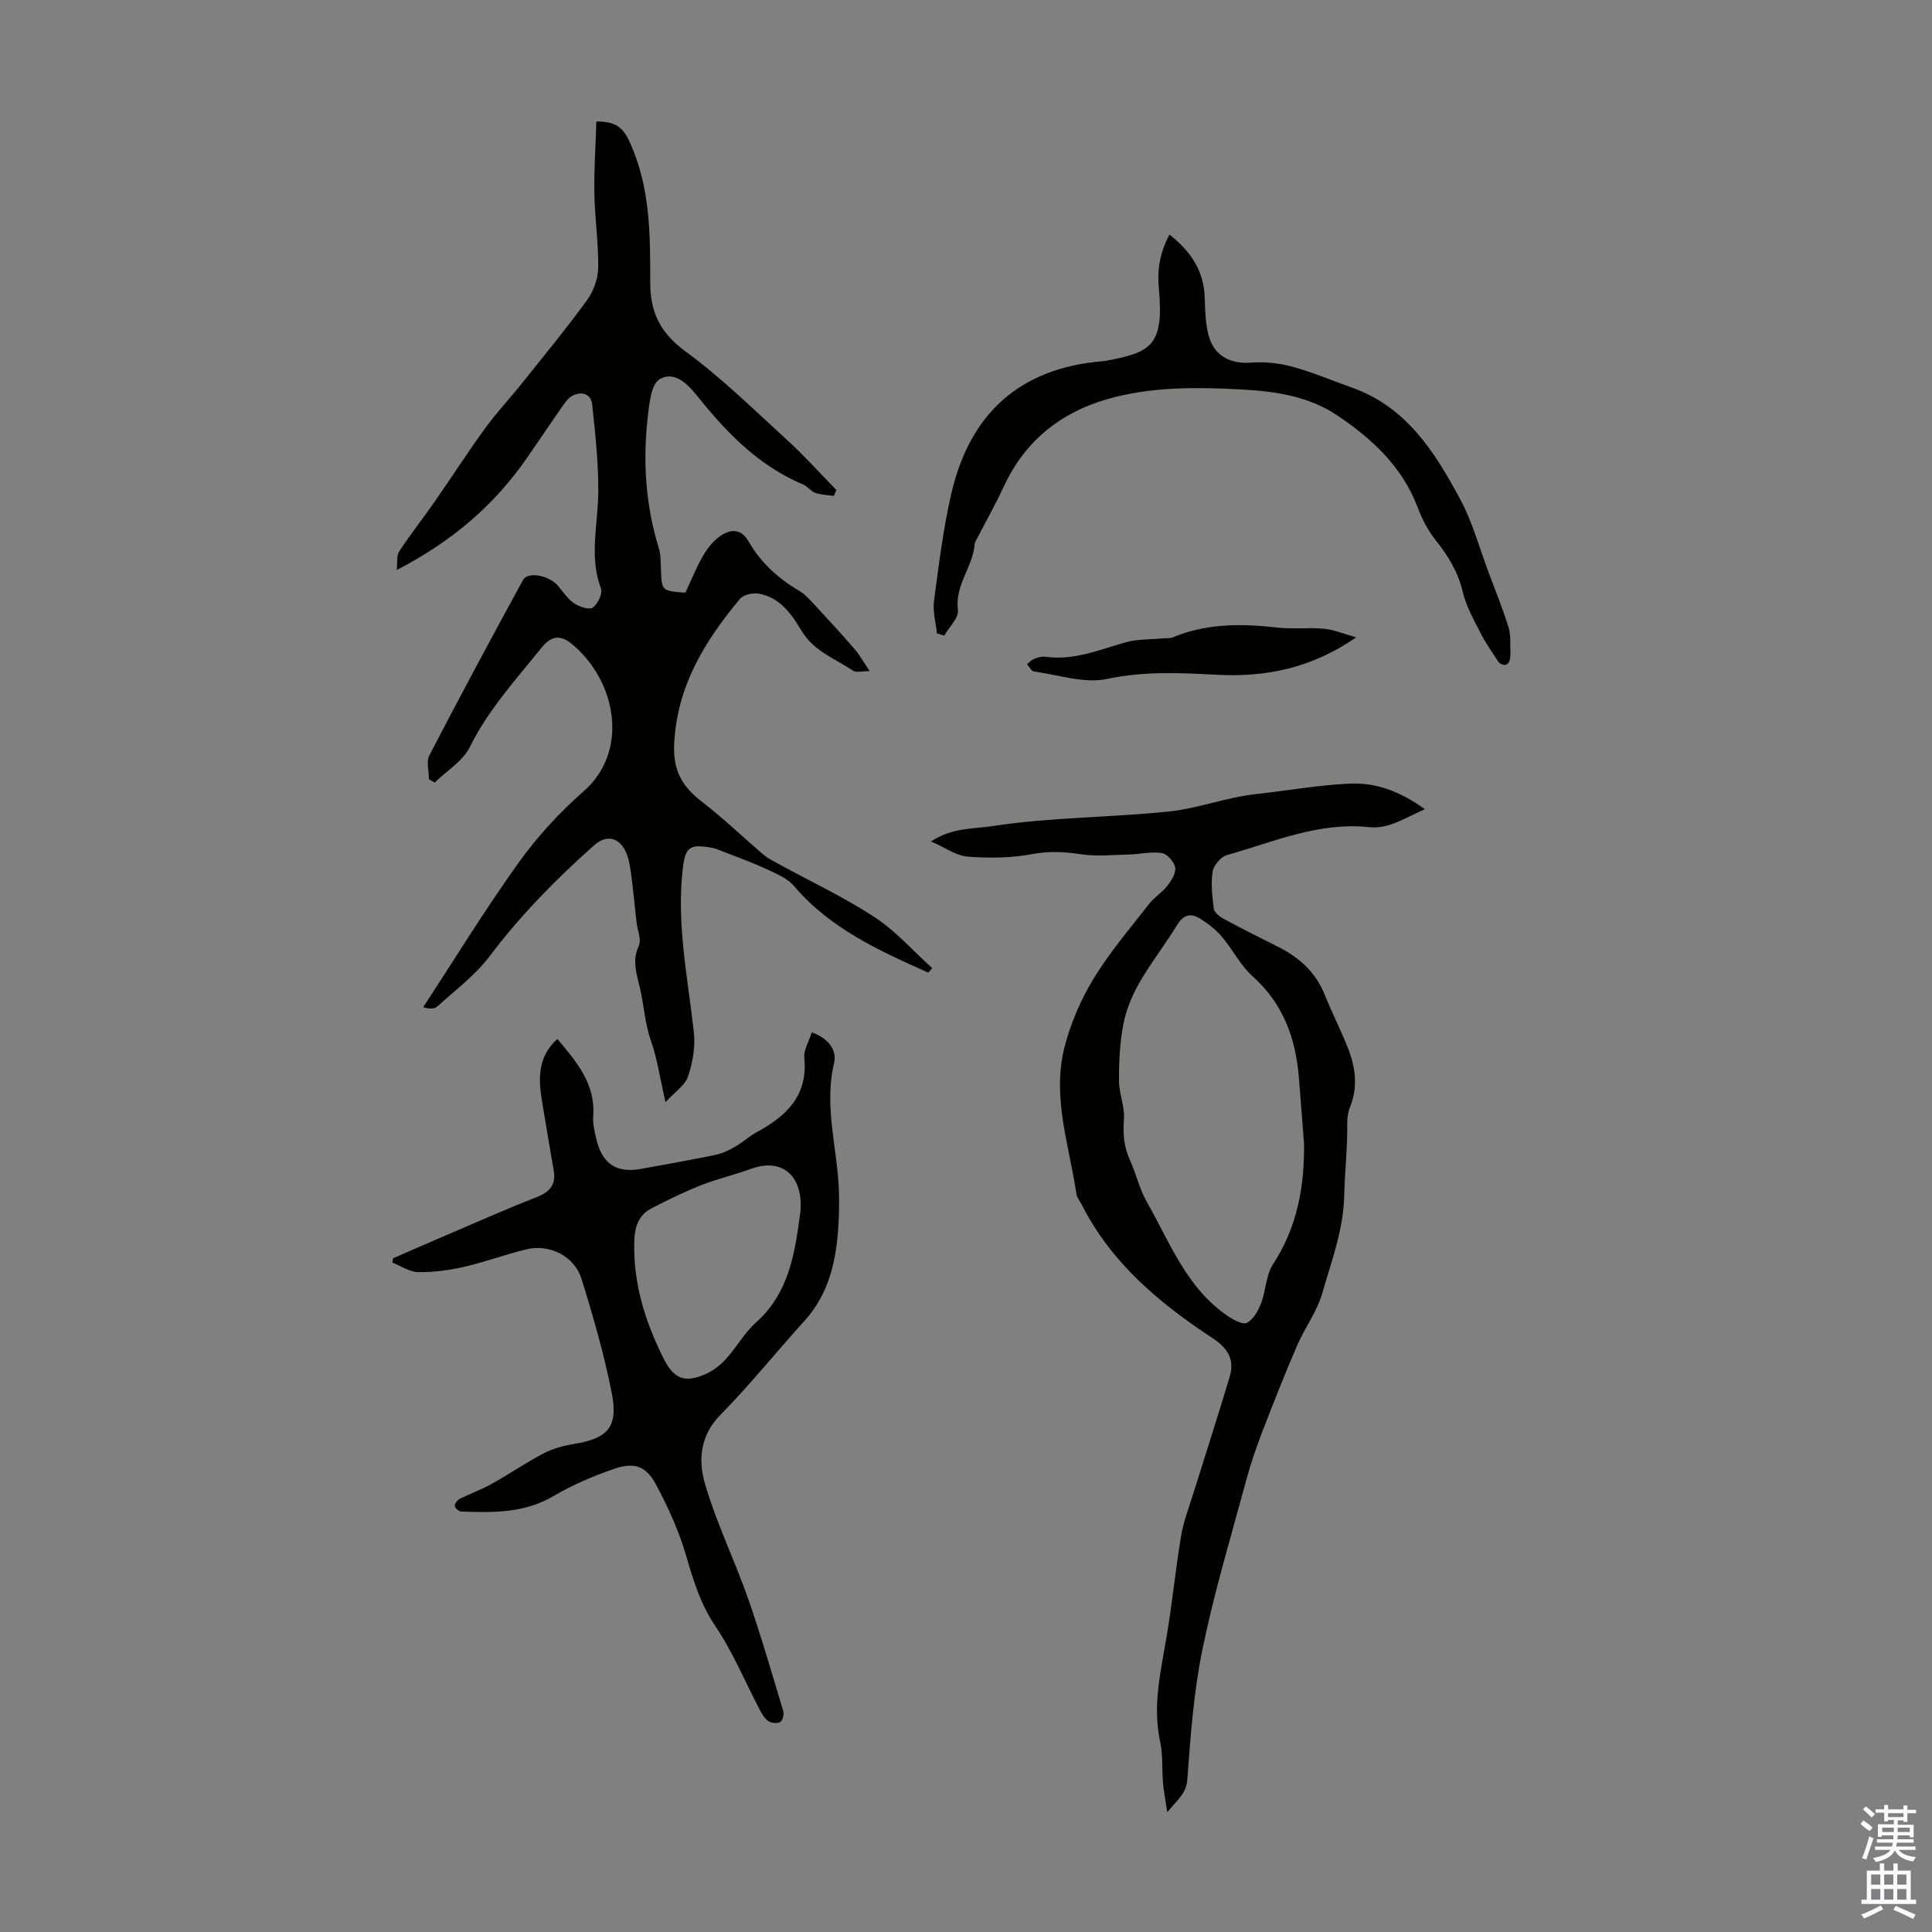 <svg enable-background="new 0 0 400 400" viewBox="0 0 400 400" xmlns="http://www.w3.org/2000/svg"><rect x="0" y="0" width="400" height="400" fill="#808080" stroke="none"/><g fill="#010100"><path d="m192.19 201.37c-10.18-4.55-20.32-9.12-27.82-17.95-1.34-1.58-3.58-2.51-5.54-3.42-2.92-1.36-5.97-2.46-8.98-3.64-.83-.33-1.66-.7-2.53-.85-4.6-.81-5.46-.11-5.98 4.52-1.28 11.39 1.07 22.5 2.32 33.71.33 2.99-.25 6.26-1.21 9.14-.6 1.8-2.66 3.12-4.67 5.31-1.15-5.03-1.69-8.95-2.98-12.6-1.27-3.6-1.45-7.33-2.29-10.97-.67-2.9-1.71-5.67-.26-8.79.6-1.29-.28-3.25-.46-4.9-.39-3.43-.7-6.88-1.17-10.3-.21-1.53-.48-3.14-1.16-4.49-1.48-2.93-4.04-3.27-6.47-1.12-7.87 7-15.21 14.45-21.58 22.91-2.97 3.95-7.12 7.04-10.83 10.42-.62.56-1.72.6-2.96.17 6.54-9.99 12.79-20.19 19.73-29.88 3.88-5.42 8.52-10.46 13.53-14.86 9.38-8.22 6.78-22.65-2.31-30.31-2.16-1.82-4.14-2.24-6.42.6-5.32 6.61-11.03 12.82-14.87 20.58-1.45 2.94-4.8 4.94-7.28 7.37-.4-.23-.79-.47-1.19-.7 0-1.66-.59-3.63.09-4.94 6.32-12.17 12.8-24.25 19.38-36.29 1-1.83 5.41-.97 7.22 1.17 1.08 1.27 2.04 2.76 3.39 3.67 1.07.72 3.12 1.38 3.86.85 1.03-.75 2.05-2.93 1.66-3.97-2.48-6.64-.59-13.26-.54-19.91.04-6.04-.62-12.1-1.26-18.12-.23-2.19-2.06-2.85-4.04-1.88-.83.41-1.49 1.31-2.05 2.11-2.5 3.57-4.92 7.2-7.41 10.79-6.7 9.68-15.33 17.19-26.98 23.22.19-1.64-.04-3.02.53-3.87 2.33-3.53 4.95-6.88 7.38-10.35 3.5-5.03 6.81-10.19 10.41-15.14 2.36-3.25 5.13-6.19 7.64-9.33 4.52-5.66 9.13-11.25 13.39-17.1 1.36-1.86 2.33-4.45 2.37-6.73.09-5.12-.7-10.24-.79-15.37-.09-4.96.26-9.93.41-14.98 3.97.01 5.49 1.14 6.93 4.31 4.25 9.35 4.23 19.14 4.22 28.95-.01 6.19 2.03 10.48 7.27 14.32 7.54 5.53 14.28 12.17 21.21 18.5 3.52 3.22 6.71 6.79 10.05 10.21-.17.41-.35.82-.52 1.24-1.29-.2-2.64-.22-3.85-.64-.91-.32-1.56-1.33-2.46-1.71-8.95-3.76-15.5-10.33-21.46-17.74-2.05-2.55-4.88-6.01-8.27-4.09-1.8 1.02-2.19 5.21-2.5 8.06-1.01 9.08-.42 18.08 2.3 26.89.42 1.36.4 2.87.45 4.31.15 4.58.13 4.58 5.06 4.95 1.22-2.58 2.28-5.29 3.74-7.77.93-1.58 2.22-3.17 3.74-4.14 2.02-1.28 4.11-1.32 5.63 1.33 2.5 4.36 6.12 7.64 10.46 10.2 1.21.71 2.21 1.84 3.18 2.89 2.81 3.03 5.61 6.07 8.31 9.19 1.03 1.19 1.79 2.6 3.1 4.54-1.74 0-2.8.33-3.37-.05-3.75-2.51-8.2-4.06-10.73-8.29-2.06-3.46-4.47-6.9-8.82-7.7-1.24-.23-3.23.21-3.96 1.1-7.15 8.61-12.84 17.67-13.58 29.56-.37 5.98 1.6 9.25 5.83 12.51 4.39 3.38 8.4 7.26 12.63 10.86.92.78 2.04 1.33 3.11 1.92 6.66 3.65 13.59 6.89 19.92 11.04 4.39 2.88 7.97 6.99 11.92 10.54-.25.26-.54.59-.82.93z"/><path d="m241.67 375.19c-.4-2.69-.74-4.36-.88-6.04-.24-2.85 0-5.79-.6-8.56-1.64-7.6.21-14.87 1.43-22.25 1.12-6.77 1.78-13.61 2.92-20.37.51-3.05 1.67-5.99 2.59-8.97 2.48-7.98 5.07-15.93 7.46-23.94 1.04-3.49-.27-5.86-3.51-7.99-11.02-7.25-21.05-15.6-27.15-27.73-.35-.7-.95-1.35-1.06-2.08-1.47-10.02-5.06-19.96-2.54-30.18 1.23-4.99 3.35-9.95 6.02-14.35 3.34-5.52 7.61-10.5 11.59-15.62 1.07-1.38 2.69-2.34 3.76-3.73.83-1.08 1.8-2.62 1.61-3.76-.2-1.17-1.64-2.83-2.74-3-2.23-.35-4.59.24-6.91.3-3.3.08-6.67.43-9.89-.06-3.45-.53-6.66-.67-10.18-.01-4.31.81-8.87.84-13.26.5-2.36-.18-4.61-1.85-7.58-3.14 4.5-2.93 8.77-2.56 12.85-3.19 12.15-1.86 24.45-1.74 36.59-3.03 5.86-.62 11.78-2.92 17.88-3.59 6.45-.71 12.87-1.85 19.33-2.16 5.31-.25 10.31 1.48 15.59 5.29-2.72 1.25-4.78 2.4-6.97 3.15-1.45.5-3.12.73-4.64.57-10.4-1.09-19.75 3.08-29.37 5.79-1.25.35-2.75 2.14-2.95 3.44-.39 2.49-.08 5.13.25 7.66.1.76 1.13 1.6 1.93 2.04 3.74 2.02 7.53 3.93 11.33 5.83 4.35 2.17 7.76 5.18 9.64 9.81 1.51 3.72 3.33 7.32 4.82 11.05 1.62 4.04 2.16 8.18.46 12.41-.41 1.01-.57 2.19-.56 3.28.07 4.98-.51 9.99-.62 14.84-.16 7.33-2.66 13.72-4.56 20.38-1.08 3.78-3.61 7.12-5.19 10.78-2.52 5.83-4.86 11.74-7.14 17.67-1.27 3.3-2.44 6.67-3.36 10.08-3.15 11.64-6.64 23.21-9.07 35-1.83 8.87-2.5 18.01-3.16 27.07-.23 3.01-1.98 4.14-4.16 6.81zm28.32-138.4c-.35-4.56-.7-9.13-1.07-13.69-.66-8.16-3.26-15.32-9.61-21-2.53-2.26-4.1-5.56-6.35-8.18-1.26-1.48-2.88-2.73-4.54-3.76-1.84-1.15-3.4-.81-4.69 1.31-2.5 4.1-5.49 7.9-7.87 12.06-1.51 2.63-2.72 5.6-3.29 8.57-.73 3.81-.91 7.78-.9 11.68.01 2.66 1.24 5.36 1.03 7.97-.24 2.99-.01 5.68 1.23 8.4 1.29 2.84 1.98 5.99 3.5 8.68 4.81 8.47 8.28 17.94 16.87 23.71 1.15.77 3.07 1.79 3.88 1.34 1.32-.74 2.31-2.48 2.9-4 1.02-2.66 1.01-5.89 2.51-8.17 4.99-7.66 6.5-16.02 6.4-24.92z"/><path d="m81.38 260.52c3.34-1.46 6.67-2.93 10.03-4.36 6.57-2.81 13.11-5.73 19.76-8.33 2.75-1.07 3.95-2.64 3.47-5.49-.81-4.83-1.67-9.66-2.45-14.5-.75-4.63-.83-9.12 3.21-12.73 4.02 4.77 7.92 9.33 7.42 16.02-.11 1.53.27 3.12.63 4.64 1.21 5.21 4.18 7.17 9.31 6.23 5.17-.95 10.34-1.85 15.48-2.92 1.38-.29 2.72-.96 3.96-1.67 1.55-.89 2.89-2.14 4.45-2.99 6.13-3.33 10.65-7.53 9.87-15.39-.16-1.62.95-3.36 1.55-5.28 3.28 1.13 5.28 3.58 4.62 6.33-2.13 8.92.65 17.51.99 26.24.09 2.46.05 4.93-.1 7.38-.43 7.27-1.91 14.14-7.04 19.79-5.85 6.45-11.31 13.27-17.41 19.47-4.22 4.29-4.57 9.41-3.19 14.18 2.35 8.11 6.13 15.8 8.93 23.79 2.69 7.69 4.94 15.53 7.29 23.33.2.67-.1 1.94-.6 2.25-.58.37-1.8.26-2.43-.14-.77-.49-1.33-1.43-1.78-2.28-3.06-5.82-5.57-11.99-9.23-17.39-3.11-4.6-4.57-9.5-6.08-14.66-1.48-5.08-3.72-10.01-6.22-14.68-2.09-3.9-4.55-4.69-8.79-3.21-4.26 1.49-8.5 3.27-12.37 5.56-6.08 3.6-12.58 3.48-19.19 3.23-.48-.02-1.27-.71-1.31-1.15-.04-.46.52-1.21 1.01-1.46 2.19-1.1 4.53-1.93 6.67-3.13 3.58-1.99 6.98-4.34 10.61-6.24 1.91-1 4.11-1.64 6.25-1.98 7.13-1.14 9.36-3.47 7.95-10.62-1.58-7.97-3.84-15.83-6.26-23.6-1.46-4.71-6.65-7.26-11.39-6.11-4.33 1.05-8.54 2.63-12.89 3.63-3.11.71-6.36 1.15-9.53 1.1-1.79-.03-3.56-1.28-5.34-1.98.06-.3.1-.59.14-.88zm84.38-10.04c0-.56.02-1.12 0-1.68-.31-6.14-4.52-8.89-10.22-6.82-3.46 1.25-7.07 2.1-10.48 3.44-3.5 1.38-6.9 3.06-10.24 4.79-2.51 1.3-3.37 3.67-3.48 6.42-.35 8.84 2.19 16.98 6.11 24.74 2.12 4.19 4.38 5 8.68 3.1 1.57-.7 3.06-1.87 4.22-3.16 2.17-2.39 3.78-5.37 6.16-7.49 7.04-6.29 8.13-14.79 9.25-23.34z"/><path d="m193.98 131.15c-.23-2.25-.89-4.57-.6-6.75.98-7.42 1.9-14.88 3.57-22.16 3.79-16.45 14.01-25.97 31.15-27.44.22-.02.45-.03.67-.07 9.44-1.74 12.28-3.04 11.16-14.99-.37-3.92.21-7.45 2.2-11.18 4.44 3.52 7.16 7.57 7.3 13.16.06 2.44.15 4.94.69 7.31 1.03 4.51 4.41 6.38 8.95 6.05 2.81-.21 5.78.1 8.49.84 4.19 1.14 8.21 2.87 12.32 4.32 11.34 4.01 17.24 13.43 22.49 23.22 2.5 4.66 3.9 9.92 5.78 14.92 1.43 3.82 2.97 7.61 4.18 11.51.51 1.66.31 3.54.38 5.32.08 2.15-.82 3.12-2.4 1.95-1.26-1.99-2.67-3.91-3.73-6-1.42-2.78-3.01-5.59-3.72-8.58-.99-4.18-3.06-7.54-5.68-10.82-1.57-1.97-2.78-4.33-3.67-6.7-3.19-8.47-9.49-14.26-16.67-19.07-5.78-3.88-12.6-4.97-19.5-5.34-9.52-.51-19.08-.65-28.3 2.05-9.61 2.81-16.9 8.72-21.21 18.01-1.72 3.72-3.74 7.3-5.62 10.94-.15.3-.38.6-.4.91-.33 4.76-4.17 8.56-3.48 13.75.21 1.6-1.82 3.51-2.82 5.27-.51-.14-1.02-.29-1.53-.43z"/><path d="m280.78 131.96c-9.38 6.46-18.8 8.27-28.92 7.74-7.54-.4-14.99-.77-22.62.86-4.73 1.02-10.09-.84-15.15-1.54-.55-.08-.98-.98-1.47-1.5.49-.38.93-.88 1.48-1.1.71-.28 1.54-.55 2.27-.45 5.9.84 11.18-1.43 16.65-2.98 2.49-.7 5.21-.58 7.82-.83.65-.06 1.37.04 1.95-.2 7.03-2.92 14.3-2.87 21.7-2.03 3.2.37 6.49-.05 9.71.25 2 .2 3.95 1.04 6.58 1.78z"/></g><path d="m385.2 377.6.6-.7c.6.4 1.3.9 1.9 1.5l-.6.7c-.8-.5-1.4-1-1.9-1.5zm.3 7.1c.6-1.4 1.1-2.9 1.5-4.5.3.1.6.3.9.4-.5 1.4-1 2.9-1.5 4.4zm.2-10.1.6-.6c.7.5 1.3 1.1 1.9 1.6l-.7.7c-.6-.6-1.2-1.2-1.8-1.7zm8.4-.8h.8v.9h1.8v.7h-1.8v1.8h-.8v-.3h-1.2v.9h3.3v2.6h-.8v-.4h-2.5c0 .3 0 .6-.1.8h3.4v.7h-3.5c0 .3-.1.6-.1.8h4v.7h-3.5c.7.9 1.9 1.3 3.6 1.5-.2.2-.4.5-.6.9-1.9-.3-3.2-1.1-3.8-2.3-.5 1.1-1.8 2-3.9 2.4-.2-.3-.4-.5-.6-.8 1.9-.4 3.1-.9 3.6-1.7h-3.2v-.7h3.5c.1-.2.1-.5.2-.8h-3.3v-.7h3.4c0-.2 0-.5 0-.8h-2.4v.3h-.8v-2.6h3.3v-.9h-1.2v.3h-.8v-1.8h-1.8v-.7h1.8v-.9h.8v.9h3.2zm-4.4 5.5h2.4c0-.3 0-.6 0-.9h-2.4zm1.2-3.1h3.2v-.8h-3.2zm4.4 2.2h-2.4v.9h2.5v-.9z" fill="#fbfafc"/><path d="m389.2 385.8h.9v1.5h1.9v-1.5h.9v1.5h2.7v6h1.1v.9h-11.3v-.9h1.1v-6h2.7zm.2 8.7.5.8c-1.2.6-2.5 1.3-4 1.9-.2-.3-.3-.6-.6-.8 1.6-.6 3-1.3 4.1-1.9zm-2-4.3h1.9v-2.1h-1.9zm0 3.1h1.9v-2.2h-1.9zm2.7-3.1h1.9v-2.1h-1.9zm0 3.1h1.9v-2.2h-1.9zm2.4 1.3c1.4.6 2.7 1.2 4.1 1.8l-.5.9c-1.5-.7-2.8-1.4-4.1-1.9zm2.2-6.5h-1.9v2.1h1.9zm-1.9 5.2h1.9v-2.2h-1.9z" fill="#fbfafc"/></svg>